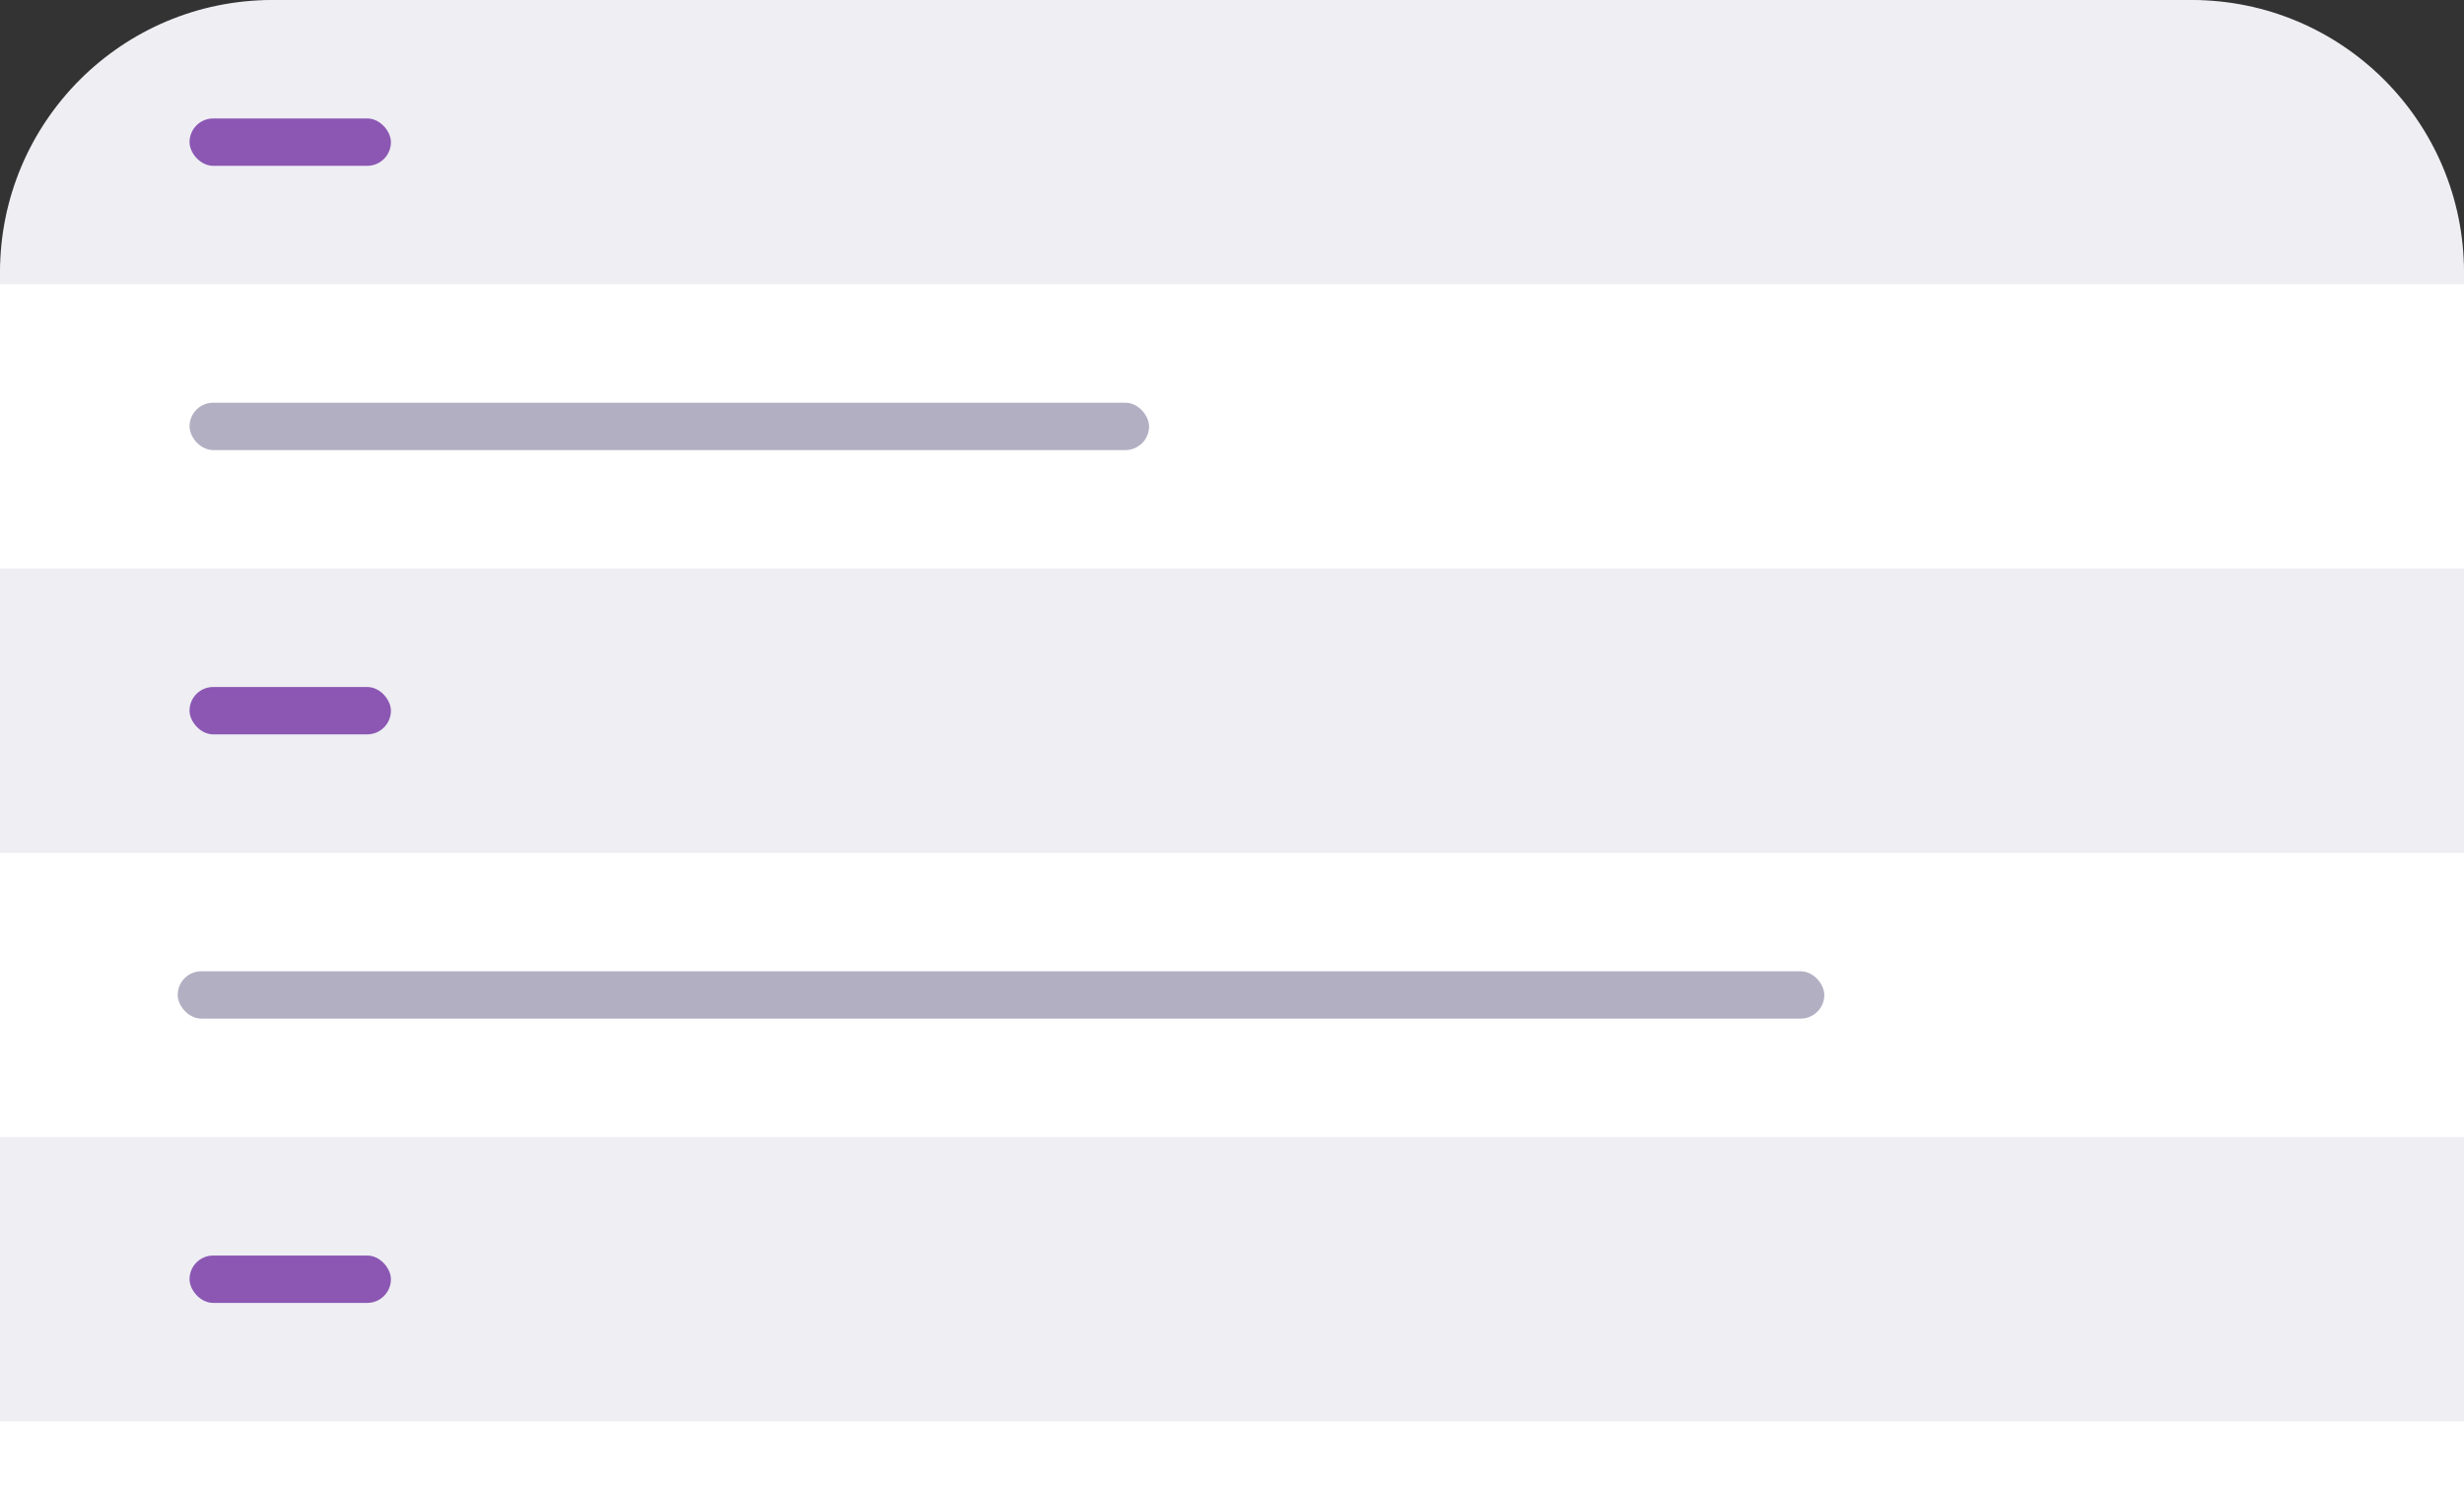 <svg width="208" height="126" viewBox="0 0 208 126" fill="none" xmlns="http://www.w3.org/2000/svg">
<rect x="0" y="0" width="208" height="126" fill="#333333" stroke="none"/>
<path d="M0 24C0 10.745 10.745 0 24 0H184C197.255 0 208 10.745 208 24V126H0V24Z" fill="white"/>
<path d="M0 23C0 10.297 10.297 0 23 0H185C197.703 0 208 10.297 208 23V24H0V23Z" fill="#EEEEF3"/>
<rect y="48" width="208" height="24" fill="#EEEEF3"/>
<rect y="96" width="208" height="24" fill="#EEEEF3"/>
<rect x="16" y="34" width="81" height="4" rx="2" fill="#B3AFC3"/>
<rect x="16" y="10" width="17" height="4" rx="2" fill="#8B57B3"/>
<rect x="16" y="58" width="17" height="4" rx="2" fill="#8B57B3"/>
<rect x="16" y="106" width="17" height="4" rx="2" fill="#8B57B3"/>
<rect x="15" y="82" width="139" height="4" rx="2" fill="#B3AFC3"/>
</svg>
